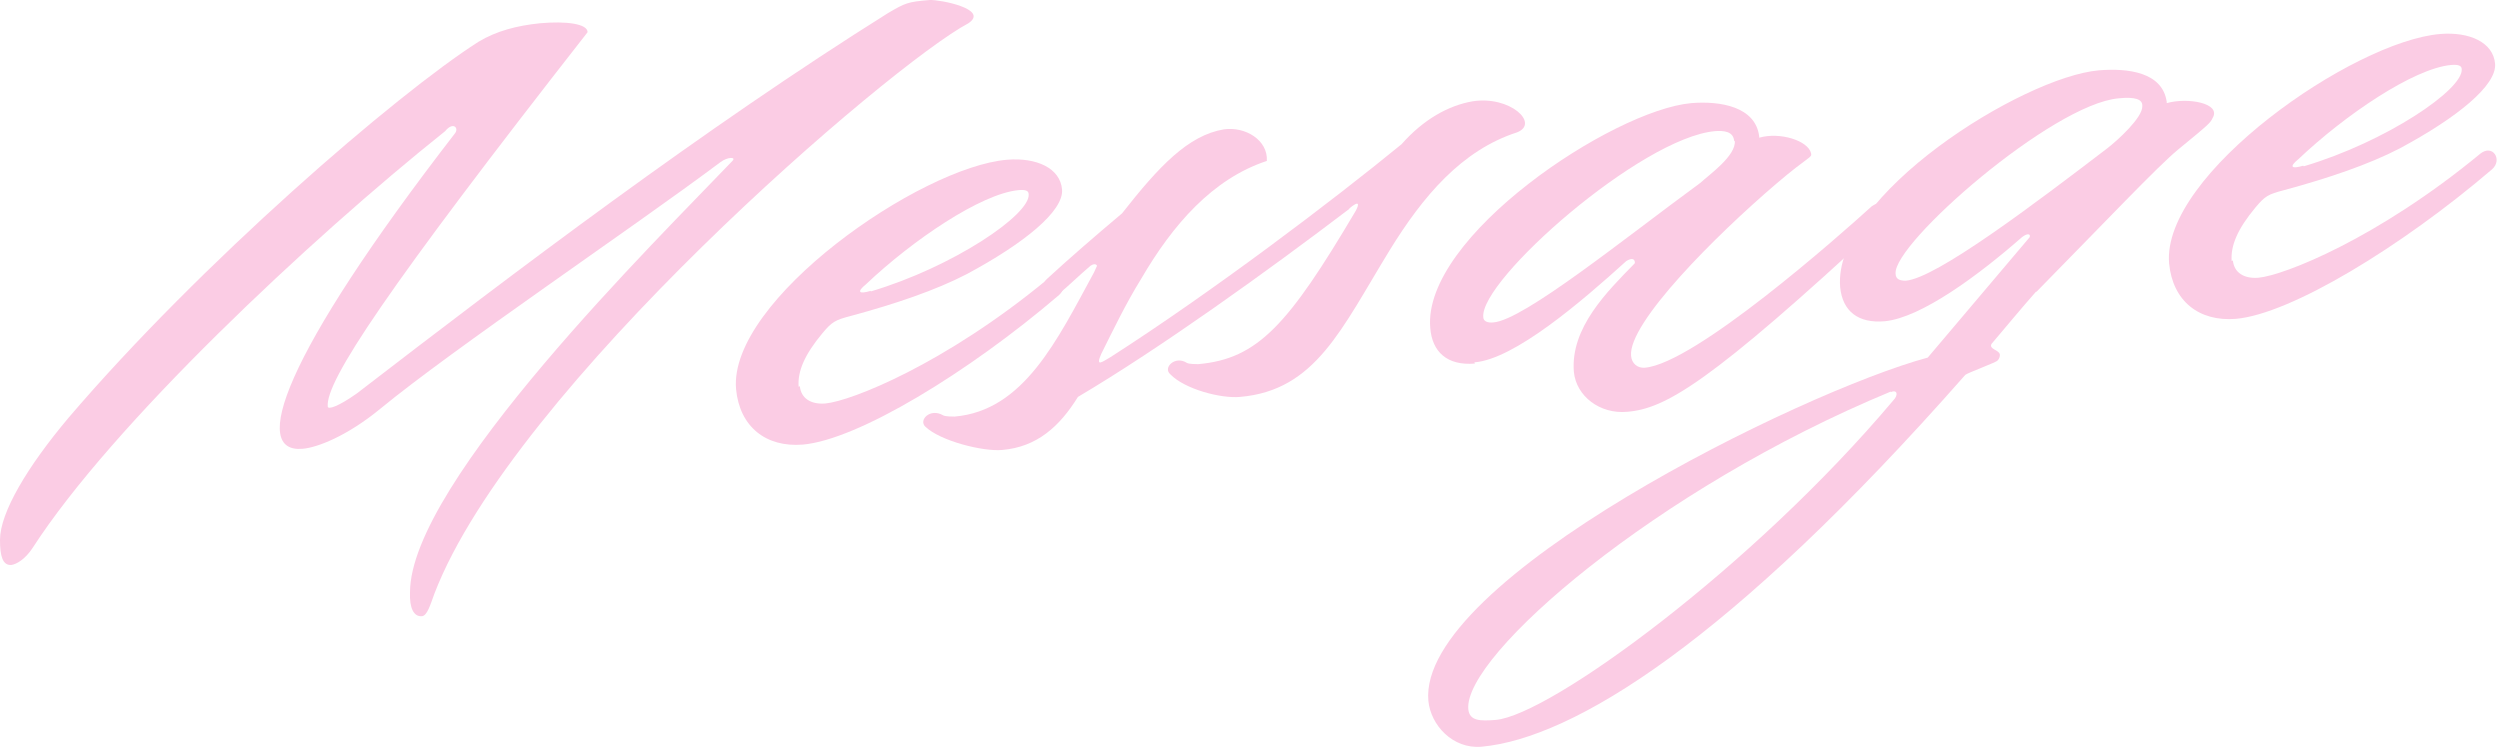 <?xml version="1.0" encoding="UTF-8"?>
<svg xmlns="http://www.w3.org/2000/svg" width="457" height="137" viewBox="0 0 457 137" fill="none">
  <path d="M131.705 29.636C115.255 41.946 83.01 63.624 69.502 74.736C63.401 79.747 57.955 81.817 55.34 82.034C45.862 82.906 51.309 65.585 83.228 24.298C83.882 23.317 82.792 22.228 81.376 23.971C56.538 43.797 20.48 77.677 5.992 100.118C4.575 102.297 2.941 103.168 2.07 103.277C0.436 103.386 0 101.534 0 98.702C0 93.691 5.011 85.302 12.528 76.37C36.712 48.046 72.443 17.217 87.476 7.63C90.745 5.67 94.448 4.689 98.697 4.253C103.599 3.818 107.412 4.362 107.412 5.887C70.591 52.948 59.48 69.725 59.915 74.3C59.915 74.954 61.876 74.3 65.253 71.903C94.122 49.68 128.764 23.426 162.316 2.401C165.475 0.55 165.911 0.332 169.942 0.005C171.685 -0.104 180.944 1.639 177.023 4.253C162.861 11.77 93.795 71.032 79.415 108.506C78.653 110.576 78.108 112.537 77.127 112.646C75.602 112.755 74.84 111.121 74.949 108.288C74.949 88.135 120.593 43.362 133.884 29.418C134.646 28.655 133.012 28.655 131.705 29.636Z" fill="#FBCCE4"></path>
  <path d="M146.21 70.596C146.427 72.774 148.17 73.972 150.894 73.755C155.578 73.319 172.681 66.565 191.418 51.096C193.706 49.244 195.558 52.185 193.597 53.928C177.039 68.09 156.777 80.4 146.754 81.271C140 81.816 135.207 78.003 134.553 71.14C133.137 54.908 168.215 30.507 184.12 29.199C189.458 28.764 193.815 30.724 194.142 34.646C194.469 38.568 187.279 44.451 176.712 50.115C171.047 53.057 163.64 55.562 155.578 57.741C152.637 58.504 152.092 58.83 150.349 60.9C147.081 64.822 145.774 67.872 145.992 70.704L146.21 70.596ZM159.173 53.275C174.206 48.808 188.368 39.222 188.041 35.518C188.041 34.864 187.497 34.646 186.19 34.755C179.326 35.409 166.799 43.906 158.302 51.967C156.559 53.383 156.994 53.819 159.173 53.166V53.275Z" fill="#FBCCE4"></path>
  <path d="M246.723 38.132C231.69 49.571 211.972 63.733 197.048 72.556C193.671 78.003 189.531 81.707 183.213 82.252C179.727 82.579 171.883 80.618 169.16 78.003C167.853 76.805 170.031 74.517 172.428 75.933C172.864 76.151 174.062 76.151 174.498 76.151C187.134 75.062 193.235 62.208 199.989 49.789L200.534 48.59C200.534 48.59 200.316 47.937 199.335 48.59C197.157 50.442 195.414 52.185 193.453 53.819C191.71 55.236 189.64 52.621 191.383 50.987C195.523 47.174 200.316 43.035 205.109 39.004C211.863 30.398 217.201 24.733 223.737 23.644C227.659 23.099 231.799 25.605 231.581 29.417C221.667 32.685 214.369 41.074 208.595 50.987C205.763 55.562 203.475 60.355 201.296 64.713C200.207 67.219 201.514 66.129 203.039 65.258C221.558 53.384 243.564 36.716 256.2 26.367C260.231 21.792 264.806 19.286 269.164 18.524C276.027 17.434 281.474 22.554 277.334 24.188C267.203 27.456 260.122 35.845 254.022 45.758C245.198 60.138 240.514 71.358 226.679 72.556C223.193 72.883 216.547 71.14 213.933 68.417C212.517 67.219 214.804 64.931 216.983 66.347C217.419 66.565 218.617 66.565 219.053 66.565C229.947 65.585 235.502 59.375 247.812 38.568C248.466 37.37 248.575 36.498 246.614 38.132H246.723Z" fill="#FBCCE4"></path>
  <path d="M269.619 66.456C264.499 66.892 261.775 64.277 261.448 59.92C260.032 43.252 294.783 20.158 309.163 18.851C314.501 18.415 320.928 19.504 321.582 24.951V25.169C325.394 24.08 330.514 25.714 331.059 28.001C331.277 28.873 330.732 28.437 324.741 33.557C313.629 43.035 297.615 59.048 298.16 65.04C298.269 66.456 299.358 67.328 300.666 67.219C309.816 66.456 336.179 43.144 342.171 37.697C344.676 35.954 346.31 38.786 344.349 40.529C312.431 70.16 304.369 74.735 297.397 75.28C292.495 75.716 288.138 72.448 287.702 67.981C287.048 59.92 293.803 53.275 298.814 48.155C298.923 48.046 298.923 46.739 297.289 47.719C289.118 55.127 276.808 65.694 269.51 66.238L269.619 66.456ZM317.006 25.823C316.897 23.971 315.045 23.862 313.52 23.971C300.012 25.169 270.49 51.205 271.144 57.959C271.144 58.721 271.906 59.048 272.996 58.939C278.551 58.504 296.962 43.579 310.797 33.448C312.322 32.032 317.442 28.437 317.115 25.714L317.006 25.823Z" fill="#FBCCE4"></path>
  <path d="M372.222 53.275C369.607 56.216 366.557 59.92 364.052 62.861C363.507 63.842 365.468 63.951 365.577 64.822C365.577 65.04 365.577 65.476 365.141 65.912C364.923 66.239 359.585 68.199 359.258 68.526C316.119 117.548 287.469 134.978 270.802 136.503C265.573 136.939 261.542 132.581 261.106 128.115C259.145 106.109 329.301 71.576 352.395 65.367L371.024 43.362C371.242 42.708 370.588 42.599 369.608 43.362C361.655 50.334 351.197 58.068 344.552 58.722C339.65 59.157 336.817 56.87 336.382 52.512C334.966 35.736 369.825 14.058 383.66 12.859C388.998 12.424 395.317 13.186 396.079 18.633V18.851C399.892 17.762 406.101 18.851 404.467 21.574C404.032 22.446 404.141 22.446 398.149 27.348C394.554 30.289 384.75 40.638 372.222 53.384V53.275ZM345.641 71.576C302.72 89.333 267.533 119.835 268.405 129.64C268.623 131.819 270.584 131.819 273.416 131.601C283.329 130.729 320.368 103.713 346.077 73.21C347.058 72.23 346.84 71.141 345.641 71.685V71.576ZM391.613 19.287C391.613 18.197 390.414 17.652 387.255 17.979C375.163 19.069 346.077 44.451 346.513 50.007C346.513 51.096 347.384 51.314 348.365 51.314C353.921 50.878 371.786 37.37 385.186 27.13C387.037 25.714 391.722 21.465 391.613 19.395V19.287Z" fill="#FBCCE4"></path>
  <path d="M408.169 47.61C408.387 49.789 410.13 50.987 412.853 50.769C417.538 50.334 434.641 43.58 453.378 28.11C455.666 26.259 457.518 29.2 455.557 30.943C438.998 45.105 418.736 57.414 408.714 58.286C401.96 58.831 397.166 55.018 396.513 48.155C395.097 31.923 430.174 7.521 446.079 6.214C451.417 5.778 455.775 7.739 456.101 11.661C456.428 15.583 449.238 21.465 438.671 27.13C433.007 30.071 425.599 32.577 417.538 34.756C414.596 35.518 414.052 35.845 412.309 37.915C409.041 41.837 407.733 44.887 407.951 47.719L408.169 47.61ZM421.133 30.398C436.166 25.932 450.328 16.345 450.001 12.641C450.001 11.988 449.347 11.77 448.04 11.879C441.177 12.532 428.649 21.029 420.152 29.091C418.409 30.507 418.845 30.943 421.024 30.289L421.133 30.398Z" fill="#FBCCE4"></path>
</svg>
